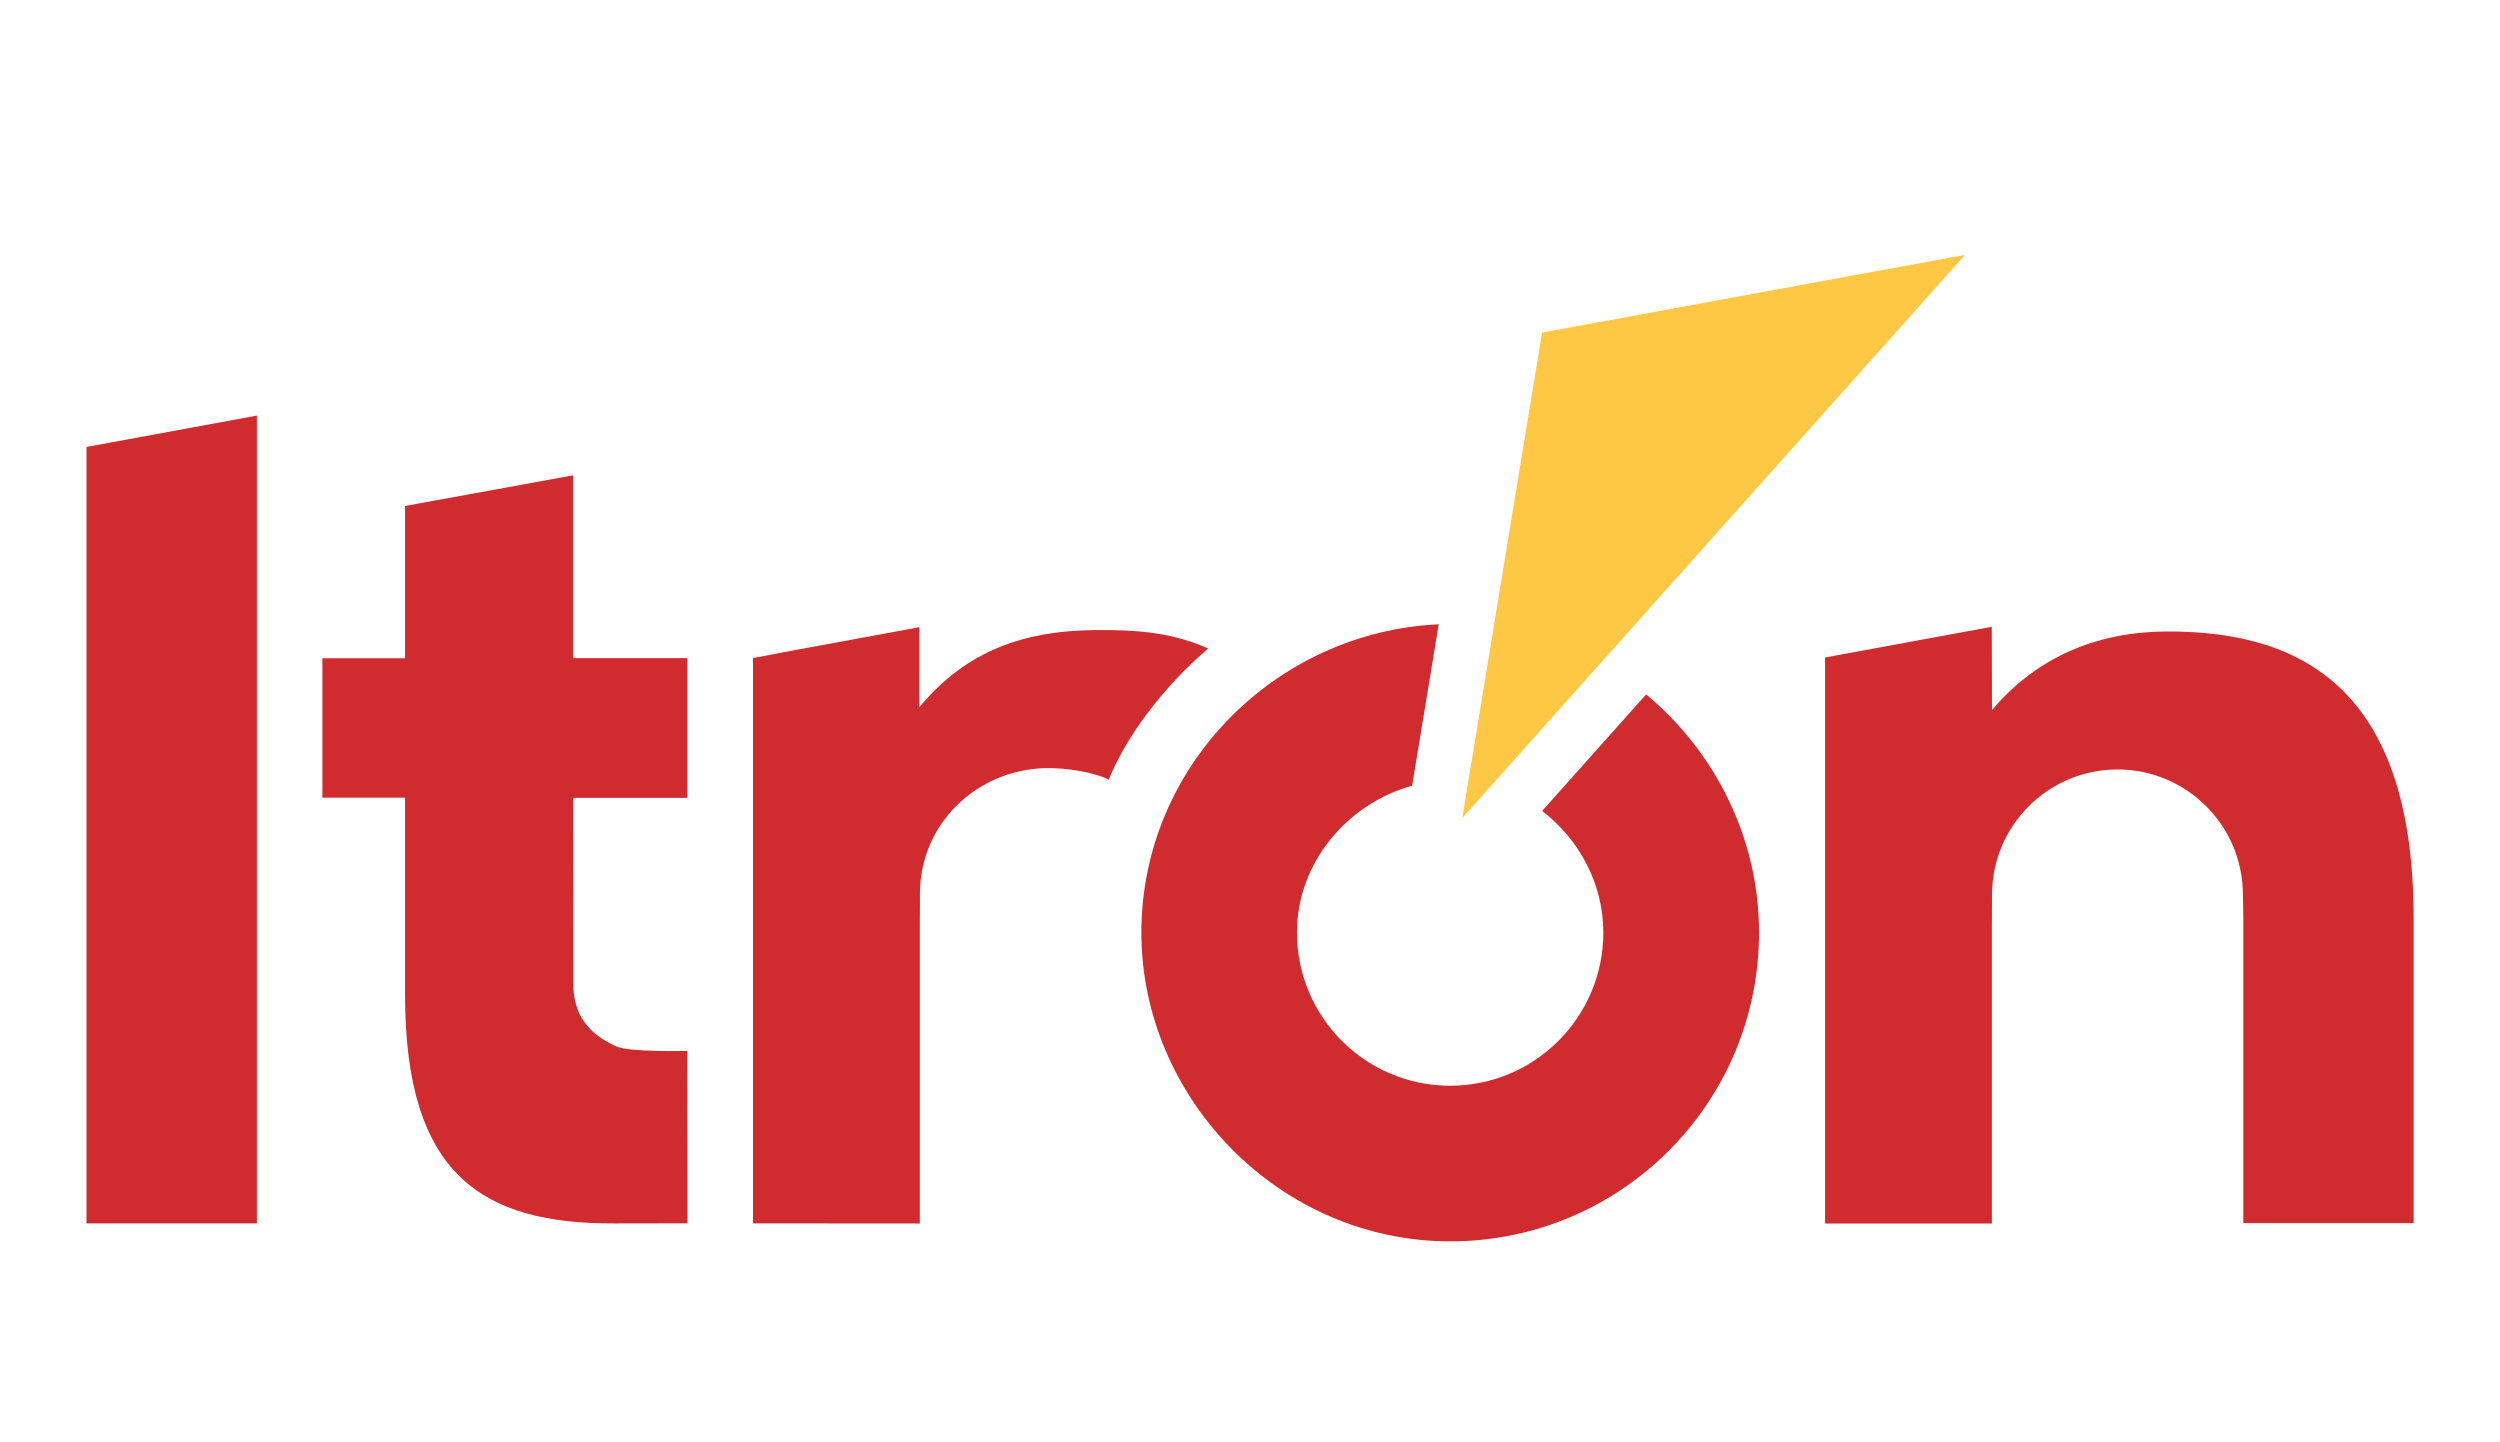 <?xml version="1.0" encoding="UTF-8"?> <svg xmlns="http://www.w3.org/2000/svg" xmlns:xlink="http://www.w3.org/1999/xlink" id="Layer_1" viewBox="0 0 385 222"><defs><style>.cls-1{fill:#d02c2f;}.cls-2{fill:none;}.cls-3{clip-path:url(#clippath-1);}.cls-4{clip-path:url(#clippath);}.cls-5{fill:#ffc844;}</style><clipPath id="clippath"><rect class="cls-2" x="3.15" y="23.36" width="378.69" height="175.29"></rect></clipPath><clipPath id="clippath-1"><rect class="cls-2" x="3.15" y="23.36" width="378.69" height="175.29"></rect></clipPath></defs><g class="cls-4"><polygon class="cls-5" points="237.48 51.22 225.19 125.98 302.61 39.25 237.48 51.22"></polygon><g class="cls-3"><path class="cls-1" d="M253.5,106.95l-16.01,17.93c5.61,4.3,9.42,11.12,9.42,18.73,0,13.03-10.56,23.59-23.59,23.59s-23.59-10.56-23.59-23.59c0-10.82,7.8-19.85,17.74-22.62l4.09-24.85c-25.22,1.18-45.79,21.96-45.79,47.47s21.29,47.56,47.56,47.56,47.56-21.29,47.56-47.56c0-14.69-6.91-27.95-17.38-36.67"></path><path class="cls-1" d="M88.25,73.2l-25.87,4.72v23.45h-12.73v21.47h12.73v30.38c0,27.86,12.01,35.26,32.26,35.19,2.54,0,11.23-.02,11.23-.02l-.03-26.55s-8.86.24-10.95-.7c-4.24-1.9-6.6-4.82-6.6-9.66,0-.02-.02-28.61-.02-28.61h17.58v-21.52h-17.61v-28.17Z"></path><polygon class="cls-1" points="13.32 68.83 13.32 188.4 39.56 188.4 39.56 64 13.32 68.83"></polygon><path class="cls-1" d="M168.42,97.04c-10.49.11-19.56,3.04-26.84,11.88v-12.33s-19.07,3.51-19.07,3.51l-6.55,1.24v87.06l25.69.02v-46.05c.02-.91.02-4.04.02-4.76,0-10.67,8.65-19.05,19.32-19.32,3.16-.08,7.72.68,9.75,1.78,4.81-11.71,15.33-20.2,15.33-20.2-5.4-2.38-10.59-2.92-17.64-2.84"></path><path class="cls-1" d="M333.52,97.25c-10.49.07-19.8,3.86-26.75,12.1l-.04-12.82-25.67,4.72v87.17h25.69v-45.84c.01-.91.02-4.04.02-4.76,0-10.67,8.65-19.32,19.32-19.32s19.32,8.65,19.32,19.32c0,.26.06,2.6.06,3.57v46.97h26.23v-47.15c-.08-33.6-15.72-44.12-38.17-43.96"></path></g></g></svg> 
